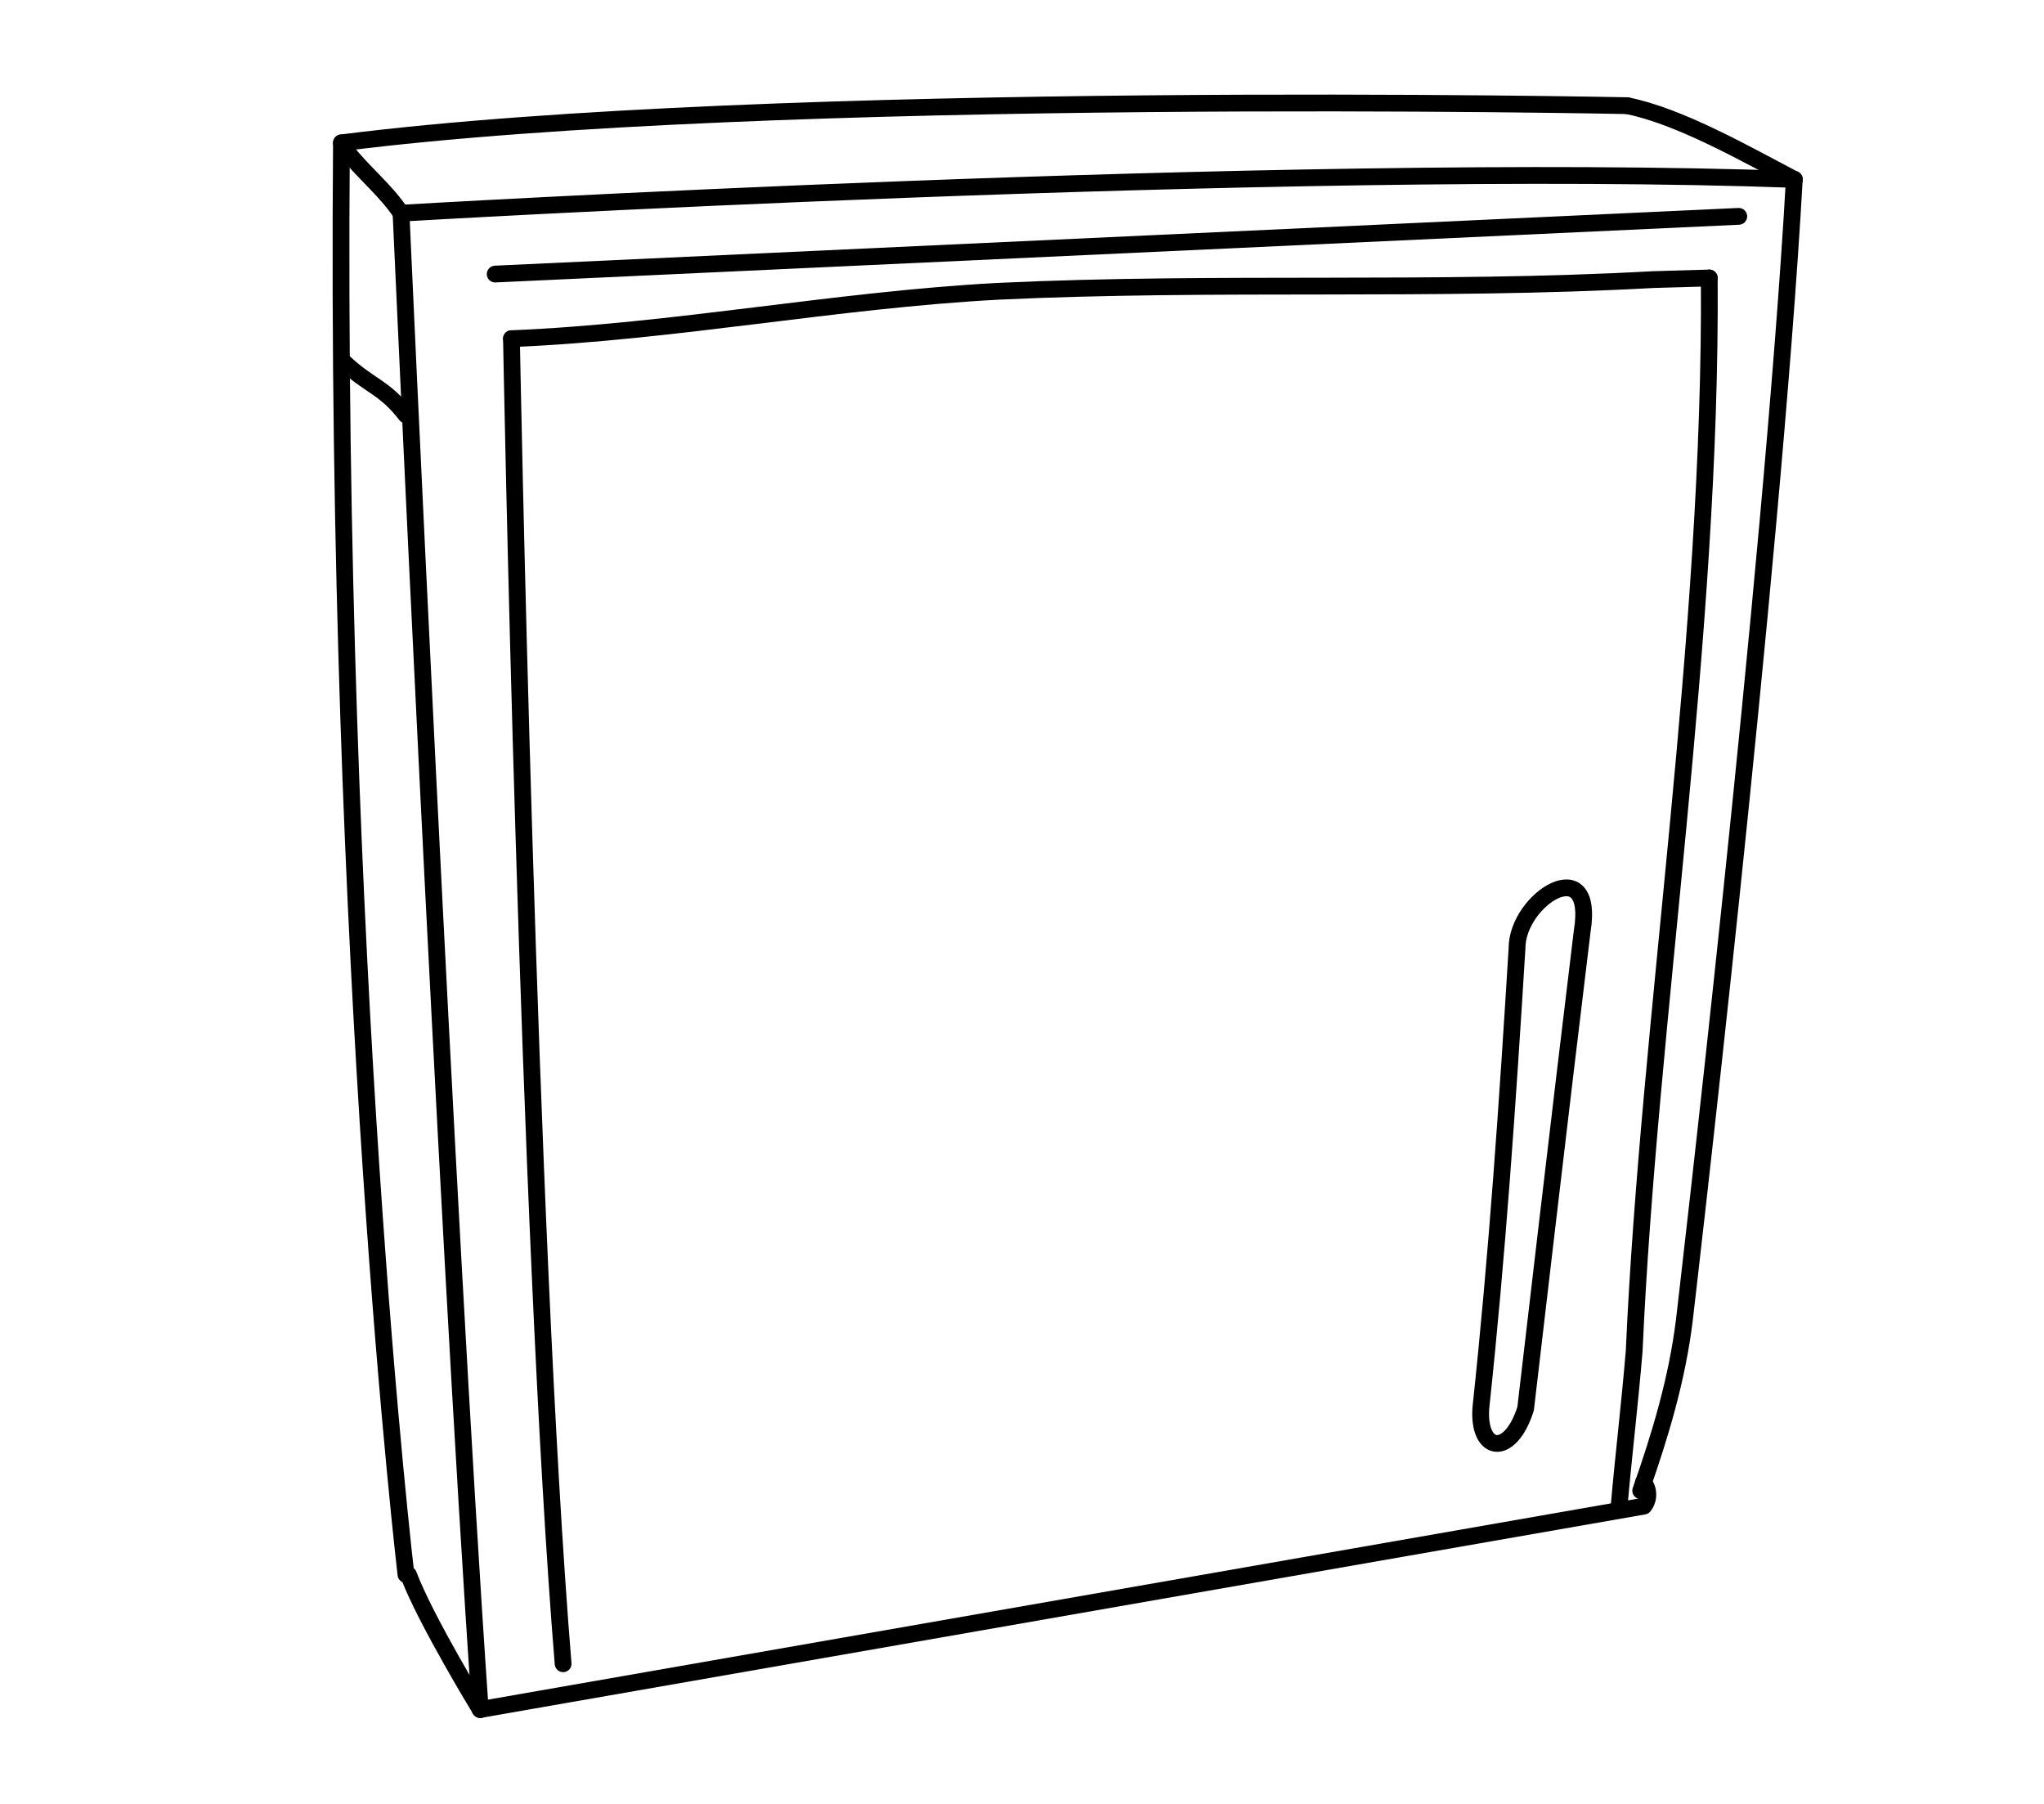<?xml version="1.0" encoding="UTF-8" standalone="no"?>
<!-- Created by Ashley Blewer - This work is licensed under a Creative Commons Attribution 4.0 International License -->

<svg width="544" height="480" viewBox="0 0 143.933 127" version="1.1" id="svg2490" inkscape:version="1.1.2 (08b2f3d93c, 2022-04-05)" sodipodi:docname="1972-cartrivision-3.svg"
   xmlns:inkscape="http://www.inkscape.org/namespaces/inkscape"
   xmlns:sodipodi="http://sodipodi.sourceforge.net/DTD/sodipodi-0.dtd"
   xmlns="http://www.w3.org/2000/svg"
   xmlns:svg="http://www.w3.org/2000/svg">
   <sodipodi:namedview id="namedview2492" pagecolor="#ffffff" bordercolor="#666666" borderopacity="1.0" inkscape:pageshadow="2" inkscape:pageopacity="0.0" inkscape:pagecheckerboard="0" inkscape:document-units="mm" showgrid="false" units="px" inkscape:zoom="0.90583674" inkscape:cx="272.67607" inkscape:cy="177.18425" inkscape:window-width="1848" inkscape:window-height="1136" inkscape:window-x="72" inkscape:window-y="27" inkscape:window-maximized="1" inkscape:current-layer="layer1" />
   <defs id="defs2487" />
   <g inkscape:label="Layer 1" inkscape:groupmode="layer" id="layer1">
      <g id="g7600" transform="matrix(0.385,0,0,0.385,-301.494,-1.269)" style="stroke-width:1.173">
         <g id="g74-8" transform="matrix(1,0,0,-1,43.535,781.613)" style="stroke-width:1.173">
            <g id="g76" style="stroke-width:1.173">
               <path d="m 827.405,465.707 c 0,0 -9.963,16.294 -13.129,24.656" style="fill:none;stroke:#000000;stroke-width:3.068;stroke-linecap:round;stroke-linejoin:round;stroke-miterlimit:10;stroke-dasharray:none;stroke-opacity:1" id="path78" sodipodi:nodetypes="cc" />
            </g>
         </g>
         <g id="g80" transform="matrix(1,0,0,-1,43.535,781.613)" style="stroke-width:1.173">
            <g id="g82-8" style="stroke-width:1.173">
               <path d="m 813.817,490.392 c 0,0 -13.038,110.204 -11.799,261.805" style="fill:none;stroke:#000000;stroke-width:3.068;stroke-linecap:round;stroke-linejoin:round;stroke-miterlimit:10;stroke-dasharray:none;stroke-opacity:1" id="path84-9" sodipodi:nodetypes="cc" />
            </g>
         </g>
         <g id="g86-2" transform="matrix(1,0,0,-1,43.535,781.613)" style="stroke-width:1.173">
            <g id="g88" style="stroke-width:1.173">
               <path d="m 802.675,751.045 c 3.152,-4.132 7.347,-7.368 10.239,-11.712" style="fill:none;stroke:#000000;stroke-width:3.068;stroke-linecap:round;stroke-linejoin:round;stroke-miterlimit:10;stroke-dasharray:none;stroke-opacity:1" id="path90" />
            </g>
         </g>
         <g id="g92" transform="matrix(1,0,0,-1,43.535,781.613)" style="stroke-width:1.173">
            <g id="g94-8" style="stroke-width:1.173">
               <path d="m 812.914,739.332 c 0,0 8.182,-182.413 14.49,-273.626" style="fill:none;stroke:#000000;stroke-width:3.068;stroke-linecap:round;stroke-linejoin:round;stroke-miterlimit:10;stroke-dasharray:none;stroke-opacity:1" id="path96-8" sodipodi:nodetypes="cc" />
            </g>
         </g>
         <g id="g98-8" transform="matrix(1,0,0,-1,43.535,781.613)" style="stroke-width:1.173">
            <g id="g100" style="stroke-width:1.173">
               <path d="m 802.019,752.196 c 78.705,10.003 235.141,6.799 235.141,6.799" style="fill:none;stroke:#000000;stroke-width:3.068;stroke-linecap:round;stroke-linejoin:round;stroke-miterlimit:10;stroke-dasharray:none;stroke-opacity:1" id="path102" sodipodi:nodetypes="cc" />
            </g>
         </g>
         <g id="g104" transform="matrix(1,0,0,-1,43.535,781.613)" style="stroke-width:1.173">
            <g id="g106-6" style="stroke-width:1.173">
               <path d="m 1037.159,758.995 c 9.675,-1.932 21.798,-8.891 30.59,-13.487" style="fill:none;stroke:#000000;stroke-width:3.068;stroke-linecap:round;stroke-linejoin:round;stroke-miterlimit:10;stroke-dasharray:none;stroke-opacity:1" id="path108-8" sodipodi:nodetypes="cc" />
            </g>
         </g>
         <g id="g110-3" transform="matrix(1,0,0,-1,43.535,781.613)" style="stroke-width:1.173">
            <g id="g112" style="stroke-width:1.173">
               <path d="m 812.914,739.332 c 0,0 162.376,9.564 254.834,6.175" style="fill:none;stroke:#000000;stroke-width:3.068;stroke-linecap:round;stroke-linejoin:round;stroke-miterlimit:10;stroke-dasharray:none;stroke-opacity:1" id="path114" sodipodi:nodetypes="cc" />
            </g>
         </g>
         <g id="g116" transform="matrix(1,0,0,-1,43.535,781.613)" style="stroke-width:1.173">
            <g id="g118-8" style="stroke-width:1.173">
               <path d="m 1067.749,745.508 c -3.997,-71.508 -20.107,-208.563 -20.107,-208.563 -1.303,-10.7 -4.41,-21.082 -7.988,-31.217" style="fill:none;stroke:#000000;stroke-width:3.068;stroke-linecap:round;stroke-linejoin:round;stroke-miterlimit:10;stroke-dasharray:none;stroke-opacity:1" id="path120-3" sodipodi:nodetypes="ccc" />
            </g>
         </g>
         <g id="g122-3" transform="matrix(1,0,0,-1,43.535,781.613)" style="stroke-width:1.173">
            <g id="g124" style="stroke-width:1.173">
               <path d="m 827.405,465.707 212.826,37.192 c 0.995,1.221 0.971,3.14 -0.08,4.321" style="fill:none;stroke:#000000;stroke-width:3.068;stroke-linecap:round;stroke-linejoin:round;stroke-miterlimit:10;stroke-dasharray:none;stroke-opacity:1" id="path126" sodipodi:nodetypes="ccc" />
            </g>
         </g>
         <g id="g128" transform="matrix(1,0,0,-1,43.535,781.613)" style="stroke-width:1.173">
            <g id="g130-3" style="stroke-width:1.173">
               <path d="m 802.443,712.114 c 4.65,-4.421 7.431,-4.528 11.38,-9.686" style="fill:none;stroke:#000000;stroke-width:3.068;stroke-linecap:round;stroke-linejoin:round;stroke-miterlimit:10;stroke-dasharray:none;stroke-opacity:1" id="path132-8" sodipodi:nodetypes="cc" />
            </g>
         </g>
         <g id="g134-0" transform="matrix(1,0,0,-1,43.535,781.613)" style="stroke-width:1.173">
            <g id="g136" style="stroke-width:1.173">
               <path d="m 830.141,728.201 227.451,10.555" style="fill:none;stroke:#000000;stroke-width:3.068;stroke-linecap:round;stroke-linejoin:round;stroke-miterlimit:10;stroke-dasharray:none;stroke-opacity:1" id="path138" sodipodi:nodetypes="cc" />
            </g>
         </g>
         <g id="g140" transform="matrix(1,0,0,-1,43.535,781.613)" style="stroke-width:1.173">
            <g id="g142-4" style="stroke-width:1.173">
               <path d="m 833.114,716.384 c 29.781,1.229 59.17,7.065 88.939,8.661 39.914,1.9 79.902,-0.063 119.82,2.141 3.442,0.106 6.883,0.208 10.325,0.299" style="fill:none;stroke:#000000;stroke-width:3.068;stroke-linecap:round;stroke-linejoin:round;stroke-miterlimit:10;stroke-dasharray:none;stroke-opacity:1" id="path144-7" />
            </g>
         </g>
         <g id="g146-6" transform="matrix(1,0,0,-1,43.535,781.613)" style="stroke-width:1.173">
            <g id="g148" style="stroke-width:1.173">
               <path d="m 1052.197,727.484 c 0.474,-65.65 -11.047,-135.519 -13.735,-196.223 -0.844,-10.112 -1.893,-18.514 -2.78,-28.622" style="fill:none;stroke:#000000;stroke-width:3.068;stroke-linecap:round;stroke-linejoin:round;stroke-miterlimit:10;stroke-dasharray:none;stroke-opacity:1" id="path150" sodipodi:nodetypes="ccc" />
            </g>
         </g>
         <g id="g152" transform="matrix(1,0,0,-1,43.535,781.613)" style="stroke-width:1.173">
            <g id="g154-8" style="stroke-width:1.173">
               <path d="m 833.114,716.384 c 0,0 2.982,-163.185 9.446,-242.307" style="fill:none;stroke:#000000;stroke-width:3.068;stroke-linecap:round;stroke-linejoin:round;stroke-miterlimit:10;stroke-dasharray:none;stroke-opacity:1" id="path156-9" sodipodi:nodetypes="cc" />
            </g>
         </g>
         <g id="g158-0" transform="matrix(1,0,0,-1,43.535,781.613)" style="stroke-width:1.173">
            <g id="g160" style="stroke-width:1.173">
               <path d="m 1010.423,520.907 c 2.99,27.924 4.896,56.033 6.611,83.997 -0.029,8.986 14.325,18 11.925,3.173 -3.671,-30.013 -10.354,-87.369 -10.354,-87.369 -2.861,-8.994 -8.803,-7.982 -8.182,0.198" style="fill:none;stroke:#000000;stroke-width:3.068;stroke-linecap:round;stroke-linejoin:round;stroke-miterlimit:10;stroke-dasharray:none;stroke-opacity:1" id="path162" sodipodi:nodetypes="ccccc" />
            </g>
         </g>
      </g>
   </g>
</svg>
